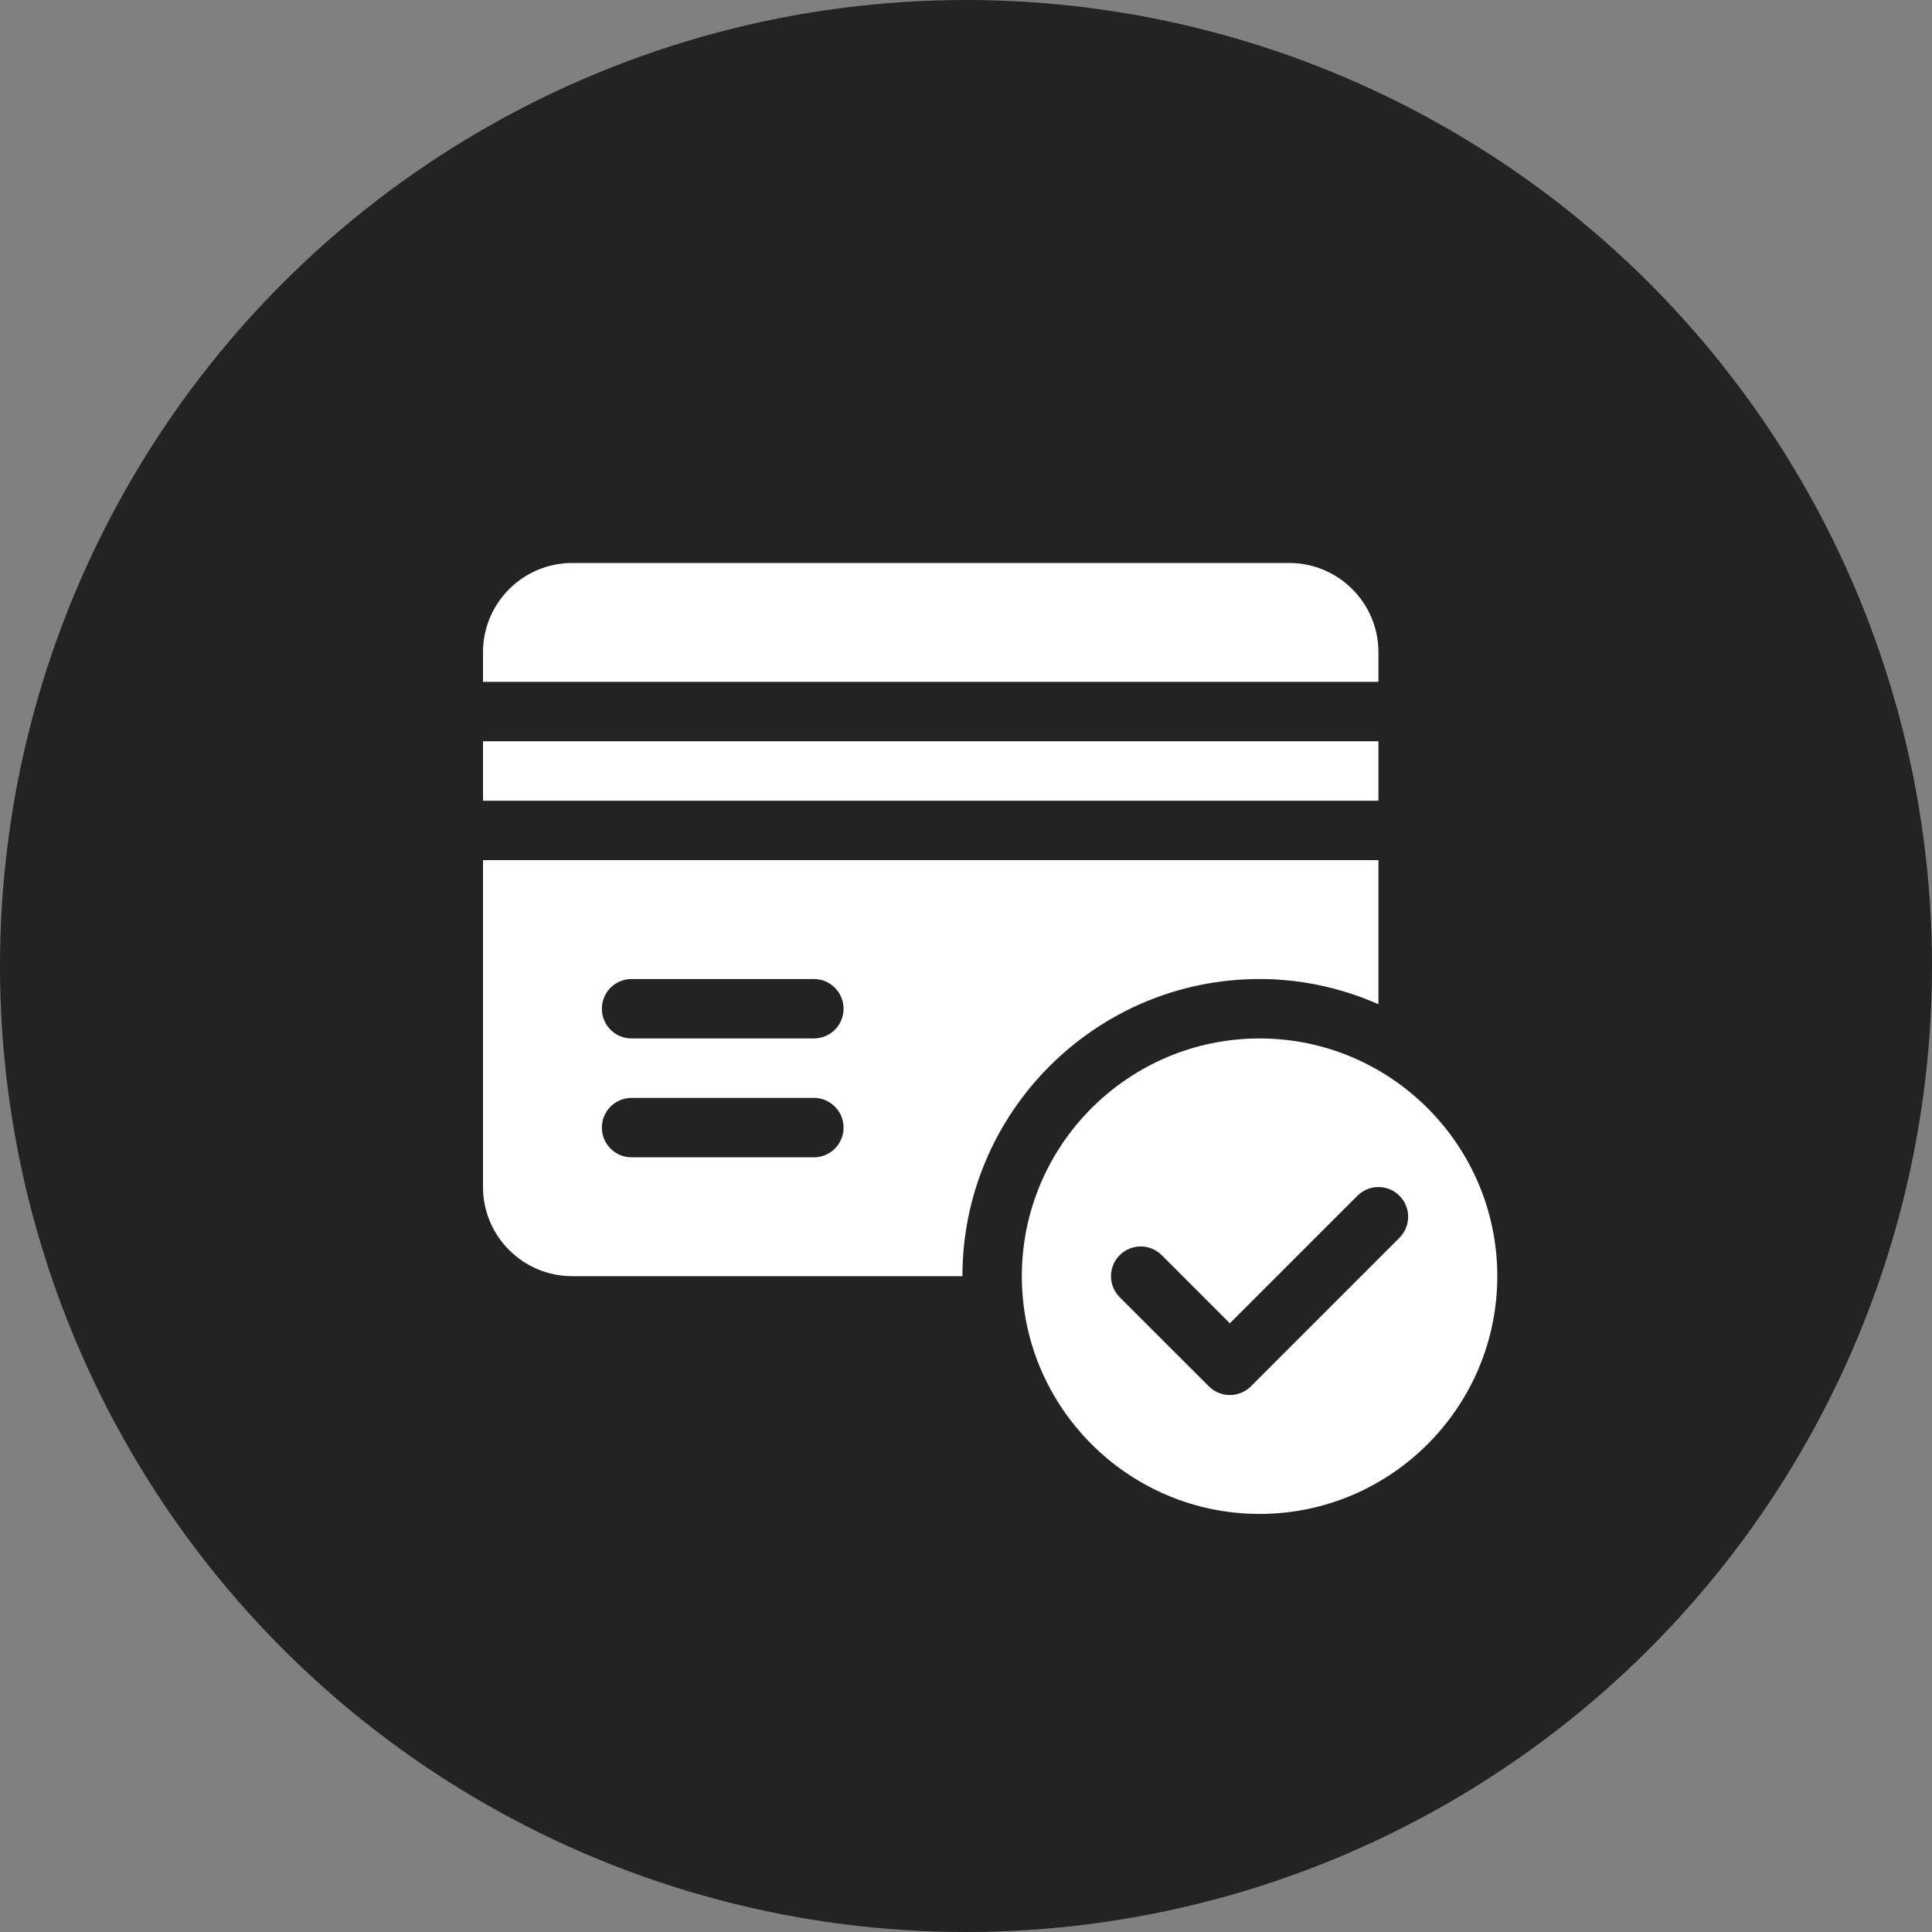 <svg width="80" height="80" viewBox="0 0 80 80" fill="none" xmlns="http://www.w3.org/2000/svg">
<rect x="0" y="0" width="80" height="80" fill="#808080" stroke="none"/>
<circle cx="40" cy="40" r="40" fill="#232323"/>
<path d="M52.156 43C46.728 43 42.312 47.416 42.312 52.844C42.312 58.272 46.728 62.688 52.156 62.688C57.584 62.688 62 58.272 62 52.844C62 47.416 57.584 43 52.156 43ZM57.948 51.253L51.796 57.405C51.682 57.52 51.546 57.61 51.397 57.672C51.247 57.734 51.087 57.766 50.926 57.766C50.764 57.766 50.604 57.734 50.455 57.672C50.306 57.61 50.17 57.52 50.056 57.405L46.364 53.714C45.884 53.233 45.884 52.454 46.364 51.974C46.845 51.493 47.624 51.493 48.104 51.974L50.926 54.795L56.208 49.513C56.689 49.032 57.468 49.032 57.948 49.513C58.429 49.993 58.429 50.772 57.948 51.253ZM53.387 23.312H23.691C21.656 23.312 20 24.968 20 27.004V28.234H57.078V27.004C57.078 24.968 55.422 23.312 53.387 23.312ZM20 30.695H57.078V33.156H20V30.695Z" fill="white"/>
<path d="M20 35.617V49.152C20 51.188 21.656 52.844 23.691 52.844H39.852C39.852 46.059 45.372 40.539 52.156 40.539C53.908 40.539 55.568 40.919 57.078 41.582V35.617H20ZM33.699 47.922H26.152C25.472 47.922 24.922 47.371 24.922 46.691C24.922 46.011 25.472 45.461 26.152 45.461H33.699C34.379 45.461 34.93 46.011 34.93 46.691C34.93 47.371 34.379 47.922 33.699 47.922ZM33.699 43H26.152C25.472 43 24.922 42.45 24.922 41.77C24.922 41.089 25.472 40.539 26.152 40.539H33.699C34.379 40.539 34.93 41.089 34.93 41.77C34.93 42.45 34.379 43 33.699 43Z" fill="white"/>
</svg>

